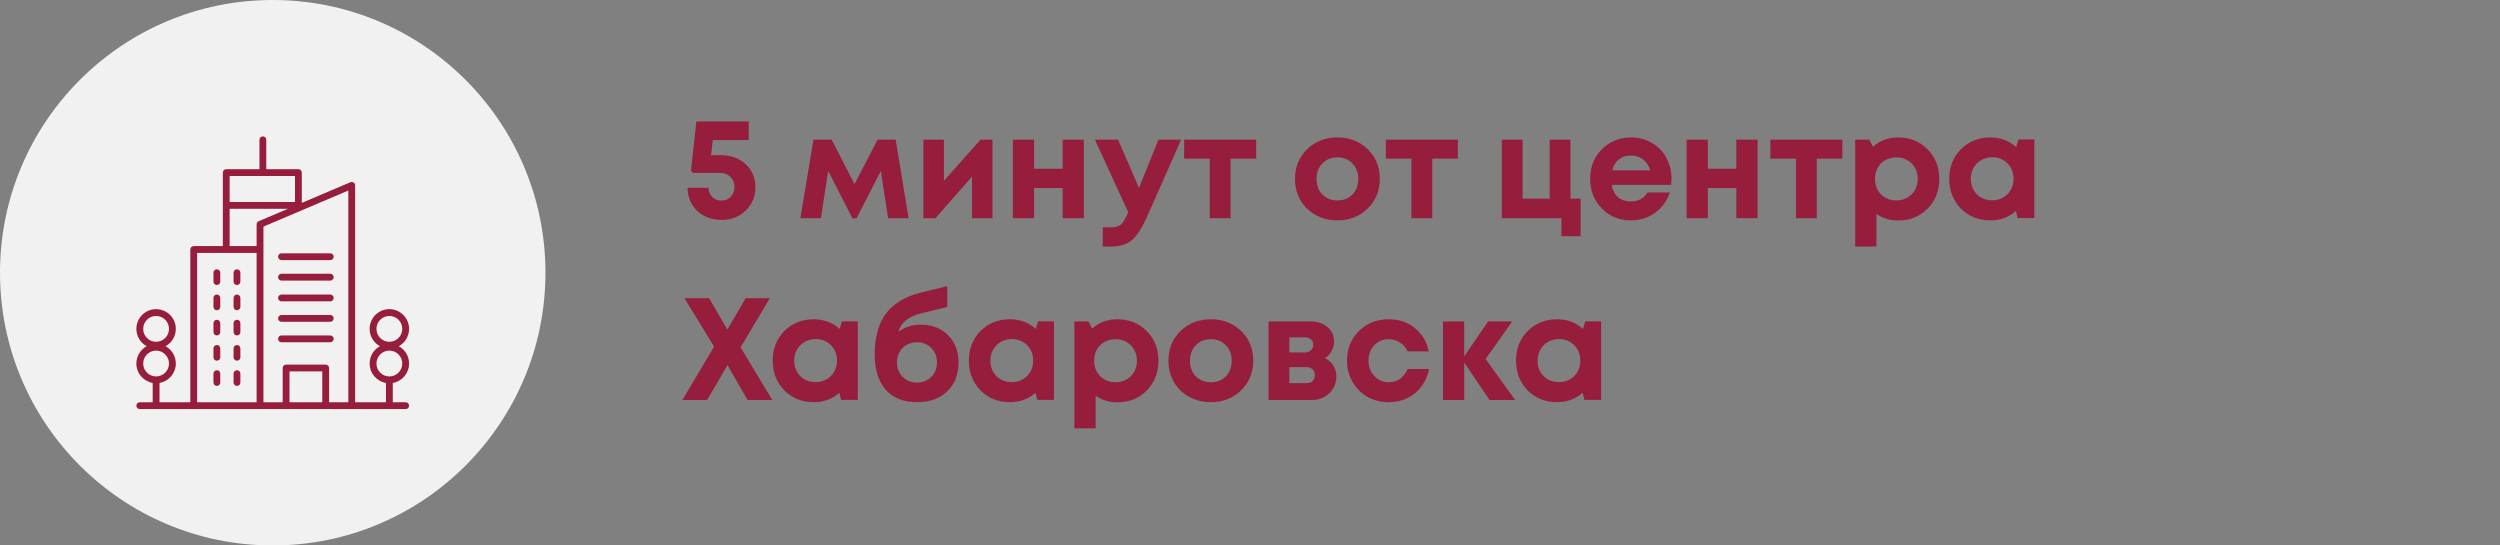 <?xml version="1.0" encoding="UTF-8"?> <svg xmlns="http://www.w3.org/2000/svg" width="275" height="60" viewBox="0 0 275 60" fill="none"><rect x="0" y="0" width="275" height="60" fill="#808080" stroke="none"/> <path d="M79.288 17.072C80.397 17.072 81.309 17.403 82.024 18.064C82.739 18.725 83.096 19.563 83.096 20.576C83.096 21.611 82.739 22.475 82.024 23.168C81.309 23.851 80.424 24.192 79.368 24.192C78.664 24.192 78.024 24.043 77.448 23.744C76.883 23.435 76.44 23.013 76.12 22.48C75.8 21.936 75.635 21.328 75.624 20.656H77.944C77.944 20.923 78.003 21.163 78.12 21.376C78.248 21.589 78.419 21.76 78.632 21.888C78.856 22.005 79.101 22.064 79.368 22.064C79.773 22.064 80.109 21.925 80.376 21.648C80.653 21.36 80.792 21.003 80.792 20.576C80.792 20.117 80.643 19.744 80.344 19.456C80.045 19.168 79.667 19.024 79.208 19.024H76.216L76.008 18.736L76.6 13.36H82.36V15.408H78.408L78.216 17.072H79.288ZM99.947 24H97.691L96.891 18.8L94.219 24.016H93.771L91.099 18.8L90.299 24H88.043L89.483 15.36H91.483L93.995 20.256L96.539 15.36H98.523L99.947 24ZM107.861 15.36H109.173V24H106.917V19.424L102.901 24H101.573V15.36H103.829V19.888L107.861 15.36ZM116.889 15.36H119.225V24H116.889V20.688H113.753V24H111.417V15.36H113.753V18.56H116.889V15.36ZM127.432 15.36H129.928L126.152 23.888C125.618 25.083 125.074 25.92 124.52 26.4C123.965 26.88 123.213 27.12 122.264 27.12H121.304V25.008H122.12C122.674 25.008 123.069 24.907 123.304 24.704C123.538 24.501 123.794 24.069 124.072 23.408L124.104 23.344L120.44 15.36H122.984L125.288 20.672L127.432 15.36ZM138.177 15.36V17.456H135.361V24H133.073V17.456H130.257V15.36H138.177ZM147.123 24.24C146.237 24.24 145.437 24.043 144.723 23.648C144.008 23.253 143.448 22.709 143.043 22.016C142.648 21.312 142.451 20.533 142.451 19.68C142.451 18.368 142.893 17.28 143.779 16.416C144.664 15.552 145.779 15.12 147.123 15.12C148.456 15.12 149.565 15.552 150.451 16.416C151.336 17.28 151.779 18.368 151.779 19.68C151.779 20.981 151.331 22.069 150.435 22.944C149.549 23.808 148.445 24.24 147.123 24.24ZM147.123 22.048C147.795 22.048 148.344 21.829 148.771 21.392C149.197 20.944 149.411 20.373 149.411 19.68C149.411 18.987 149.197 18.421 148.771 17.984C148.344 17.536 147.789 17.312 147.107 17.312C146.435 17.312 145.885 17.536 145.459 17.984C145.032 18.421 144.819 18.987 144.819 19.68C144.819 20.021 144.872 20.341 144.979 20.64C145.096 20.939 145.256 21.189 145.459 21.392C145.661 21.595 145.901 21.755 146.179 21.872C146.467 21.989 146.781 22.048 147.123 22.048ZM160.364 15.36V17.456H157.548V24H155.26V17.456H152.444V15.36H160.364ZM172.75 21.856H173.87V25.984H171.758V24H165.198V15.36H167.486V21.856H170.462V15.36H172.75V21.856ZM183.863 19.648C183.863 19.872 183.847 20.101 183.815 20.336H177.287C177.383 20.923 177.613 21.376 177.975 21.696C178.349 22.005 178.823 22.16 179.399 22.16C179.794 22.16 180.151 22.075 180.471 21.904C180.791 21.723 181.042 21.477 181.223 21.168H183.687C183.367 22.107 182.823 22.853 182.055 23.408C181.287 23.963 180.402 24.24 179.399 24.24C178.119 24.24 177.053 23.803 176.199 22.928C175.346 22.053 174.919 20.971 174.919 19.68C174.919 19.168 174.989 18.677 175.127 18.208C175.277 17.739 175.485 17.317 175.751 16.944C176.029 16.571 176.349 16.251 176.711 15.984C177.074 15.707 177.485 15.493 177.943 15.344C178.402 15.195 178.887 15.12 179.399 15.12C180.263 15.12 181.037 15.323 181.719 15.728C182.413 16.133 182.941 16.683 183.303 17.376C183.677 18.069 183.863 18.827 183.863 19.648ZM179.399 17.104C178.877 17.104 178.434 17.248 178.071 17.536C177.719 17.824 177.479 18.224 177.351 18.736H181.527C181.421 18.384 181.266 18.091 181.063 17.856C180.861 17.611 180.615 17.424 180.327 17.296C180.05 17.168 179.741 17.104 179.399 17.104ZM190.998 15.36H193.334V24H190.998V20.688H187.862V24H185.526V15.36H187.862V18.56H190.998V15.36ZM202.661 15.36V17.456H199.845V24H197.557V17.456H194.741V15.36H202.661ZM208.793 15.12C210.094 15.12 211.172 15.552 212.025 16.416C212.889 17.28 213.321 18.368 213.321 19.68C213.321 20.992 212.889 22.085 212.025 22.96C211.161 23.824 210.084 24.256 208.793 24.256C207.908 24.256 207.113 24.016 206.409 23.536V27.12H204.073V15.36H205.625L206.025 16.144C206.793 15.461 207.716 15.12 208.793 15.12ZM206.905 21.376C207.353 21.824 207.913 22.048 208.585 22.048C209.268 22.048 209.833 21.824 210.281 21.376C210.729 20.928 210.953 20.363 210.953 19.68C210.953 19.232 210.852 18.827 210.649 18.464C210.446 18.101 210.164 17.819 209.801 17.616C209.449 17.413 209.049 17.312 208.601 17.312C208.153 17.312 207.748 17.413 207.385 17.616C207.022 17.819 206.74 18.101 206.537 18.464C206.345 18.827 206.249 19.232 206.249 19.68C206.249 20.363 206.468 20.928 206.905 21.376ZM222.035 15.344H223.779V23.984H221.939L221.747 23.216C220.958 23.899 220.025 24.24 218.947 24.24C217.646 24.24 216.563 23.808 215.699 22.944C214.846 22.069 214.419 20.976 214.419 19.664C214.419 18.363 214.846 17.28 215.699 16.416C216.563 15.552 217.646 15.12 218.947 15.12C220.046 15.12 220.99 15.472 221.779 16.176L222.035 15.344ZM217.443 21.36C217.891 21.808 218.451 22.032 219.123 22.032C219.806 22.032 220.371 21.808 220.819 21.36C221.267 20.912 221.491 20.347 221.491 19.664C221.491 18.981 221.267 18.416 220.819 17.968C220.371 17.52 219.811 17.296 219.139 17.296C218.691 17.296 218.286 17.403 217.923 17.616C217.571 17.819 217.294 18.101 217.091 18.464C216.889 18.816 216.787 19.216 216.787 19.664C216.787 20.347 217.006 20.912 217.443 21.36ZM84.952 44H82.232L80.024 40.16L77.784 44H75.064L78.552 38.128L75.288 32.8H78.008L80.008 36.256L82.024 32.8H84.68L81.464 38.208L84.952 44ZM92.614 35.344H94.358V43.984H92.517L92.326 43.216C91.536 43.899 90.603 44.24 89.525 44.24C88.224 44.24 87.141 43.808 86.278 42.944C85.424 42.069 84.998 40.976 84.998 39.664C84.998 38.363 85.424 37.28 86.278 36.416C87.141 35.552 88.224 35.12 89.525 35.12C90.624 35.12 91.568 35.472 92.358 36.176L92.614 35.344ZM88.022 41.36C88.469 41.808 89.029 42.032 89.701 42.032C90.384 42.032 90.95 41.808 91.397 41.36C91.846 40.912 92.07 40.347 92.07 39.664C92.07 38.981 91.846 38.416 91.397 37.968C90.95 37.52 90.389 37.296 89.718 37.296C89.269 37.296 88.864 37.403 88.501 37.616C88.15 37.819 87.872 38.101 87.669 38.464C87.467 38.816 87.365 39.216 87.365 39.664C87.365 40.347 87.584 40.912 88.022 41.36ZM101.228 35.712C102.498 35.712 103.516 36.096 104.284 36.864C105.052 37.632 105.436 38.64 105.436 39.888C105.436 41.2 105.02 42.256 104.188 43.056C103.356 43.845 102.252 44.24 100.876 44.24C99.394 44.24 98.247 43.787 97.436 42.88C96.626 41.963 96.22 40.672 96.22 39.008C96.22 37.099 96.631 35.595 97.452 34.496C98.284 33.387 99.575 32.613 101.324 32.176L104.204 31.472V33.76L101.34 34.464C99.922 34.816 99.084 35.493 98.828 36.496C99.543 35.973 100.343 35.712 101.228 35.712ZM99.292 41.456C99.708 41.872 100.231 42.08 100.86 42.08C101.5 42.08 102.028 41.872 102.444 41.456C102.86 41.04 103.068 40.512 103.068 39.872C103.068 39.232 102.86 38.704 102.444 38.288C102.028 37.861 101.506 37.648 100.876 37.648C100.45 37.648 100.066 37.744 99.724 37.936C99.394 38.128 99.132 38.395 98.94 38.736C98.759 39.067 98.668 39.445 98.668 39.872C98.668 40.512 98.876 41.04 99.292 41.456ZM114.192 35.344H115.936V43.984H114.096L113.904 43.216C113.114 43.899 112.181 44.24 111.104 44.24C109.802 44.24 108.72 43.808 107.856 42.944C107.002 42.069 106.576 40.976 106.576 39.664C106.576 38.363 107.002 37.28 107.856 36.416C108.72 35.552 109.802 35.12 111.104 35.12C112.202 35.12 113.146 35.472 113.936 36.176L114.192 35.344ZM109.6 41.36C110.048 41.808 110.608 42.032 111.28 42.032C111.962 42.032 112.528 41.808 112.976 41.36C113.424 40.912 113.648 40.347 113.648 39.664C113.648 38.981 113.424 38.416 112.976 37.968C112.528 37.52 111.968 37.296 111.296 37.296C110.848 37.296 110.442 37.403 110.08 37.616C109.728 37.819 109.45 38.101 109.248 38.464C109.045 38.816 108.944 39.216 108.944 39.664C108.944 40.347 109.162 40.912 109.6 41.36ZM122.903 35.12C124.204 35.12 125.281 35.552 126.135 36.416C126.999 37.28 127.431 38.368 127.431 39.68C127.431 40.992 126.999 42.085 126.135 42.96C125.271 43.824 124.193 44.256 122.903 44.256C122.017 44.256 121.223 44.016 120.519 43.536V47.12H118.183V35.36H119.735L120.135 36.144C120.902 35.461 121.825 35.12 122.903 35.12ZM121.015 41.376C121.463 41.824 122.023 42.048 122.695 42.048C123.377 42.048 123.943 41.824 124.391 41.376C124.839 40.928 125.062 40.363 125.062 39.68C125.062 39.232 124.961 38.827 124.759 38.464C124.556 38.101 124.273 37.819 123.911 37.616C123.559 37.413 123.159 37.312 122.711 37.312C122.263 37.312 121.857 37.413 121.495 37.616C121.132 37.819 120.849 38.101 120.647 38.464C120.455 38.827 120.359 39.232 120.359 39.68C120.359 40.363 120.577 40.928 121.015 41.376ZM133.201 44.24C132.315 44.24 131.515 44.043 130.801 43.648C130.086 43.253 129.526 42.709 129.121 42.016C128.726 41.312 128.529 40.533 128.529 39.68C128.529 38.368 128.971 37.28 129.857 36.416C130.742 35.552 131.857 35.12 133.201 35.12C134.534 35.12 135.643 35.552 136.529 36.416C137.414 37.28 137.857 38.368 137.857 39.68C137.857 40.981 137.409 42.069 136.513 42.944C135.627 43.808 134.523 44.24 133.201 44.24ZM133.201 42.048C133.873 42.048 134.422 41.829 134.849 41.392C135.275 40.944 135.489 40.373 135.489 39.68C135.489 38.987 135.275 38.421 134.849 37.984C134.422 37.536 133.867 37.312 133.185 37.312C132.513 37.312 131.963 37.536 131.537 37.984C131.11 38.421 130.897 38.987 130.897 39.68C130.897 40.021 130.95 40.341 131.057 40.64C131.174 40.939 131.334 41.189 131.537 41.392C131.739 41.595 131.979 41.755 132.257 41.872C132.545 41.989 132.859 42.048 133.201 42.048ZM145.75 39.408C146.145 39.589 146.449 39.856 146.662 40.208C146.886 40.549 146.998 40.949 146.998 41.408C146.998 42.144 146.737 42.763 146.214 43.264C145.702 43.755 145.051 44 144.262 44H139.542V35.36H144.214C144.95 35.36 145.553 35.568 146.022 35.984C146.502 36.389 146.742 36.912 146.742 37.552C146.742 37.936 146.651 38.293 146.47 38.624C146.299 38.944 146.059 39.205 145.75 39.408ZM144.454 37.936C144.454 37.765 144.417 37.621 144.342 37.504C144.267 37.376 144.161 37.28 144.022 37.216C143.894 37.141 143.745 37.104 143.574 37.104H141.83V38.768H143.574C143.83 38.768 144.038 38.688 144.198 38.528C144.369 38.368 144.454 38.171 144.454 37.936ZM143.686 42.144C143.974 42.144 144.203 42.069 144.374 41.92C144.545 41.76 144.63 41.547 144.63 41.28C144.63 41.003 144.545 40.784 144.374 40.624C144.203 40.464 143.974 40.384 143.686 40.384H141.83V42.144H143.686ZM152.745 44.24C151.892 44.24 151.113 44.043 150.409 43.648C149.716 43.243 149.167 42.688 148.761 41.984C148.367 41.28 148.169 40.501 148.169 39.648C148.169 38.357 148.607 37.28 149.481 36.416C150.356 35.552 151.449 35.12 152.761 35.12C153.881 35.12 154.841 35.445 155.641 36.096C156.441 36.736 156.948 37.589 157.161 38.656H154.841C154.649 38.24 154.367 37.915 153.993 37.68C153.631 37.435 153.215 37.312 152.745 37.312C152.116 37.312 151.588 37.536 151.161 37.984C150.745 38.432 150.537 38.992 150.537 39.664C150.537 40.336 150.751 40.901 151.177 41.36C151.604 41.819 152.127 42.048 152.745 42.048C153.215 42.048 153.631 41.925 153.993 41.68C154.356 41.424 154.639 41.061 154.841 40.592H157.193C156.98 41.691 156.468 42.576 155.657 43.248C154.847 43.909 153.876 44.24 152.745 44.24ZM166.665 44H163.849L161.065 39.872V44H158.729V35.36H161.065V39.2L163.689 35.36H166.345L163.417 39.488L166.665 44ZM174.379 35.344H176.123V43.984H174.283L174.091 43.216C173.302 43.899 172.368 44.24 171.291 44.24C169.99 44.24 168.907 43.808 168.043 42.944C167.19 42.069 166.763 40.976 166.763 39.664C166.763 38.363 167.19 37.28 168.043 36.416C168.907 35.552 169.99 35.12 171.291 35.12C172.39 35.12 173.334 35.472 174.123 36.176L174.379 35.344ZM169.787 41.36C170.235 41.808 170.795 42.032 171.467 42.032C172.15 42.032 172.715 41.808 173.163 41.36C173.611 40.912 173.835 40.347 173.835 39.664C173.835 38.981 173.611 38.416 173.163 37.968C172.715 37.52 172.155 37.296 171.483 37.296C171.035 37.296 170.63 37.403 170.267 37.616C169.915 37.819 169.638 38.101 169.435 38.464C169.232 38.816 169.131 39.216 169.131 39.664C169.131 40.347 169.35 40.912 169.787 41.36Z" fill="#961D3C"></path> <circle cx="30" cy="30" r="30" fill="#F1F1F1"></circle> <g clip-path="url(#clip0_45_108)"> <path d="M30.965 33.15H36.329C36.536 33.15 36.704 32.982 36.704 32.775C36.704 32.567 36.536 32.399 36.329 32.399H30.965C30.757 32.399 30.59 32.567 30.59 32.775C30.59 32.982 30.757 33.15 30.965 33.15Z" fill="#961D3C"></path> <path d="M23.855 29.625C23.648 29.625 23.48 29.793 23.48 30V30.976C23.48 31.183 23.648 31.351 23.855 31.351C24.063 31.351 24.23 31.183 24.23 30.976V30C24.23 29.793 24.063 29.625 23.855 29.625Z" fill="#961D3C"></path> <path d="M26.067 29.625C25.86 29.625 25.692 29.793 25.692 30V30.976C25.692 31.183 25.86 31.351 26.067 31.351C26.274 31.351 26.442 31.183 26.442 30.976V30C26.442 29.793 26.274 29.625 26.067 29.625Z" fill="#961D3C"></path> <path d="M23.855 32.399C23.648 32.399 23.48 32.567 23.48 32.775V33.751C23.48 33.958 23.648 34.126 23.855 34.126C24.063 34.126 24.23 33.958 24.23 33.751V32.775C24.23 32.567 24.063 32.399 23.855 32.399Z" fill="#961D3C"></path> <path d="M26.067 32.399C25.86 32.399 25.692 32.567 25.692 32.775V33.751C25.692 33.958 25.86 34.126 26.067 34.126C26.274 34.126 26.442 33.958 26.442 33.751V32.775C26.442 32.567 26.274 32.399 26.067 32.399Z" fill="#961D3C"></path> <path d="M23.855 35.174C23.648 35.174 23.48 35.342 23.48 35.549V36.525C23.48 36.732 23.648 36.9 23.855 36.9C24.063 36.9 24.23 36.732 24.23 36.525V35.549C24.23 35.342 24.063 35.174 23.855 35.174Z" fill="#961D3C"></path> <path d="M26.067 35.174C25.86 35.174 25.692 35.342 25.692 35.549V36.525C25.692 36.732 25.86 36.9 26.067 36.9C26.274 36.9 26.442 36.732 26.442 36.525V35.549C26.442 35.342 26.274 35.174 26.067 35.174Z" fill="#961D3C"></path> <path d="M23.855 37.949C23.648 37.949 23.48 38.117 23.48 38.324V39.3C23.48 39.507 23.648 39.675 23.855 39.675C24.063 39.675 24.23 39.507 24.23 39.3V38.324C24.23 38.117 24.063 37.949 23.855 37.949Z" fill="#961D3C"></path> <path d="M26.067 37.949C25.86 37.949 25.692 38.117 25.692 38.324V39.3C25.692 39.507 25.86 39.675 26.067 39.675C26.274 39.675 26.442 39.507 26.442 39.3V38.324C26.442 38.117 26.274 37.949 26.067 37.949Z" fill="#961D3C"></path> <path d="M23.855 40.723C23.648 40.723 23.48 40.891 23.48 41.098V42.075C23.48 42.282 23.648 42.45 23.855 42.45C24.063 42.45 24.23 42.282 24.23 42.075V41.098C24.23 40.891 24.063 40.723 23.855 40.723Z" fill="#961D3C"></path> <path d="M26.067 40.723C25.86 40.723 25.692 40.891 25.692 41.098V42.075C25.692 42.282 25.86 42.45 26.067 42.45C26.274 42.45 26.442 42.282 26.442 42.075V41.098C26.442 40.891 26.274 40.723 26.067 40.723Z" fill="#961D3C"></path> <path d="M30.965 35.399H36.329C36.536 35.399 36.704 35.232 36.704 35.024C36.704 34.817 36.536 34.649 36.329 34.649H30.965C30.757 34.649 30.59 34.817 30.59 35.024C30.59 35.232 30.757 35.399 30.965 35.399Z" fill="#961D3C"></path> <path d="M30.965 37.649H36.329C36.536 37.649 36.704 37.482 36.704 37.275C36.704 37.067 36.536 36.899 36.329 36.899H30.965C30.757 36.899 30.59 37.067 30.59 37.275C30.59 37.482 30.757 37.649 30.965 37.649Z" fill="#961D3C"></path> <path d="M30.965 28.613H36.329C36.536 28.613 36.704 28.445 36.704 28.238C36.704 28.03 36.536 27.863 36.329 27.863H30.965C30.757 27.863 30.59 28.03 30.59 28.238C30.59 28.445 30.757 28.613 30.965 28.613Z" fill="#961D3C"></path> <path d="M30.965 30.863H36.329C36.536 30.863 36.704 30.695 36.704 30.488C36.704 30.28 36.536 30.113 36.329 30.113H30.965C30.757 30.113 30.59 30.28 30.59 30.488C30.59 30.695 30.757 30.863 30.965 30.863Z" fill="#961D3C"></path> <path d="M45 36.176C45 34.979 44.026 34.005 42.83 34.005C41.633 34.005 40.659 34.979 40.659 36.176C40.659 36.997 41.118 37.713 41.792 38.082C41.118 38.451 40.659 39.167 40.659 39.988C40.659 41.057 41.436 41.945 42.454 42.124V44.25H39.066V20.391C39.066 20.265 39.003 20.148 38.898 20.078C38.793 20.008 38.659 19.996 38.544 20.046L33.198 22.318V18.984C33.198 18.777 33.031 18.61 32.824 18.61H29.291V15.375C29.291 15.168 29.123 15 28.916 15C28.709 15 28.541 15.168 28.541 15.375V18.61H24.886C24.679 18.61 24.511 18.777 24.511 18.984V27.07H21.309C21.102 27.07 20.934 27.238 20.934 27.445V44.25H17.546V42.124C18.564 41.945 19.341 41.057 19.341 39.988C19.341 39.167 18.882 38.451 18.208 38.082C18.882 37.713 19.341 36.997 19.341 36.176C19.341 34.979 18.367 34.005 17.171 34.005C15.974 34.005 15 34.979 15 36.176C15 36.997 15.459 37.713 16.133 38.082C15.459 38.451 15 39.167 15 39.988C15 41.057 15.777 41.945 16.796 42.124V44.25H15.375C15.168 44.25 15 44.418 15 44.625C15 44.832 15.168 45 15.375 45H44.625C44.832 45 45 44.832 45 44.625C45 44.418 44.832 44.25 44.625 44.25H43.205V42.124C44.223 41.945 45 41.057 45 39.988C45 39.167 44.541 38.451 43.867 38.082C44.541 37.713 45 36.997 45 36.176ZM17.171 34.755C17.954 34.755 18.591 35.393 18.591 36.176C18.591 36.959 17.954 37.597 17.171 37.597C16.387 37.597 15.75 36.959 15.75 36.176C15.75 35.393 16.387 34.755 17.171 34.755ZM15.75 39.988C15.75 39.205 16.387 38.567 17.171 38.567C17.954 38.567 18.591 39.205 18.591 39.988C18.591 40.771 17.954 41.409 17.171 41.409C16.387 41.409 15.75 40.771 15.75 39.988ZM38.316 44.25H36.199V40.482C36.199 40.275 36.031 40.107 35.824 40.107H31.47C31.262 40.107 31.094 40.275 31.094 40.482V44.25H28.978V24.927L38.316 20.957V44.25ZM35.449 44.25H31.845V40.857H35.449V44.25ZM32.449 19.359V22.219H25.261V19.359H32.449ZM25.261 22.969H31.668L28.456 24.334C28.317 24.393 28.228 24.529 28.228 24.679V27.07H25.261V22.969ZM21.684 27.82H28.228V44.25H21.684V27.82ZM42.83 41.409C42.046 41.409 41.409 40.771 41.409 39.988C41.409 39.205 42.046 38.567 42.83 38.567C43.613 38.567 44.25 39.205 44.25 39.988C44.25 40.771 43.613 41.409 42.83 41.409ZM42.83 37.597C42.046 37.597 41.409 36.959 41.409 36.176C41.409 35.393 42.046 34.755 42.83 34.755C43.613 34.755 44.25 35.393 44.25 36.176C44.25 36.959 43.613 37.597 42.83 37.597Z" fill="#961D3C"></path> </g> <defs> <clipPath id="clip0_45_108"> <rect width="30" height="30" fill="white" transform="translate(15 15)"></rect> </clipPath> </defs> </svg> 